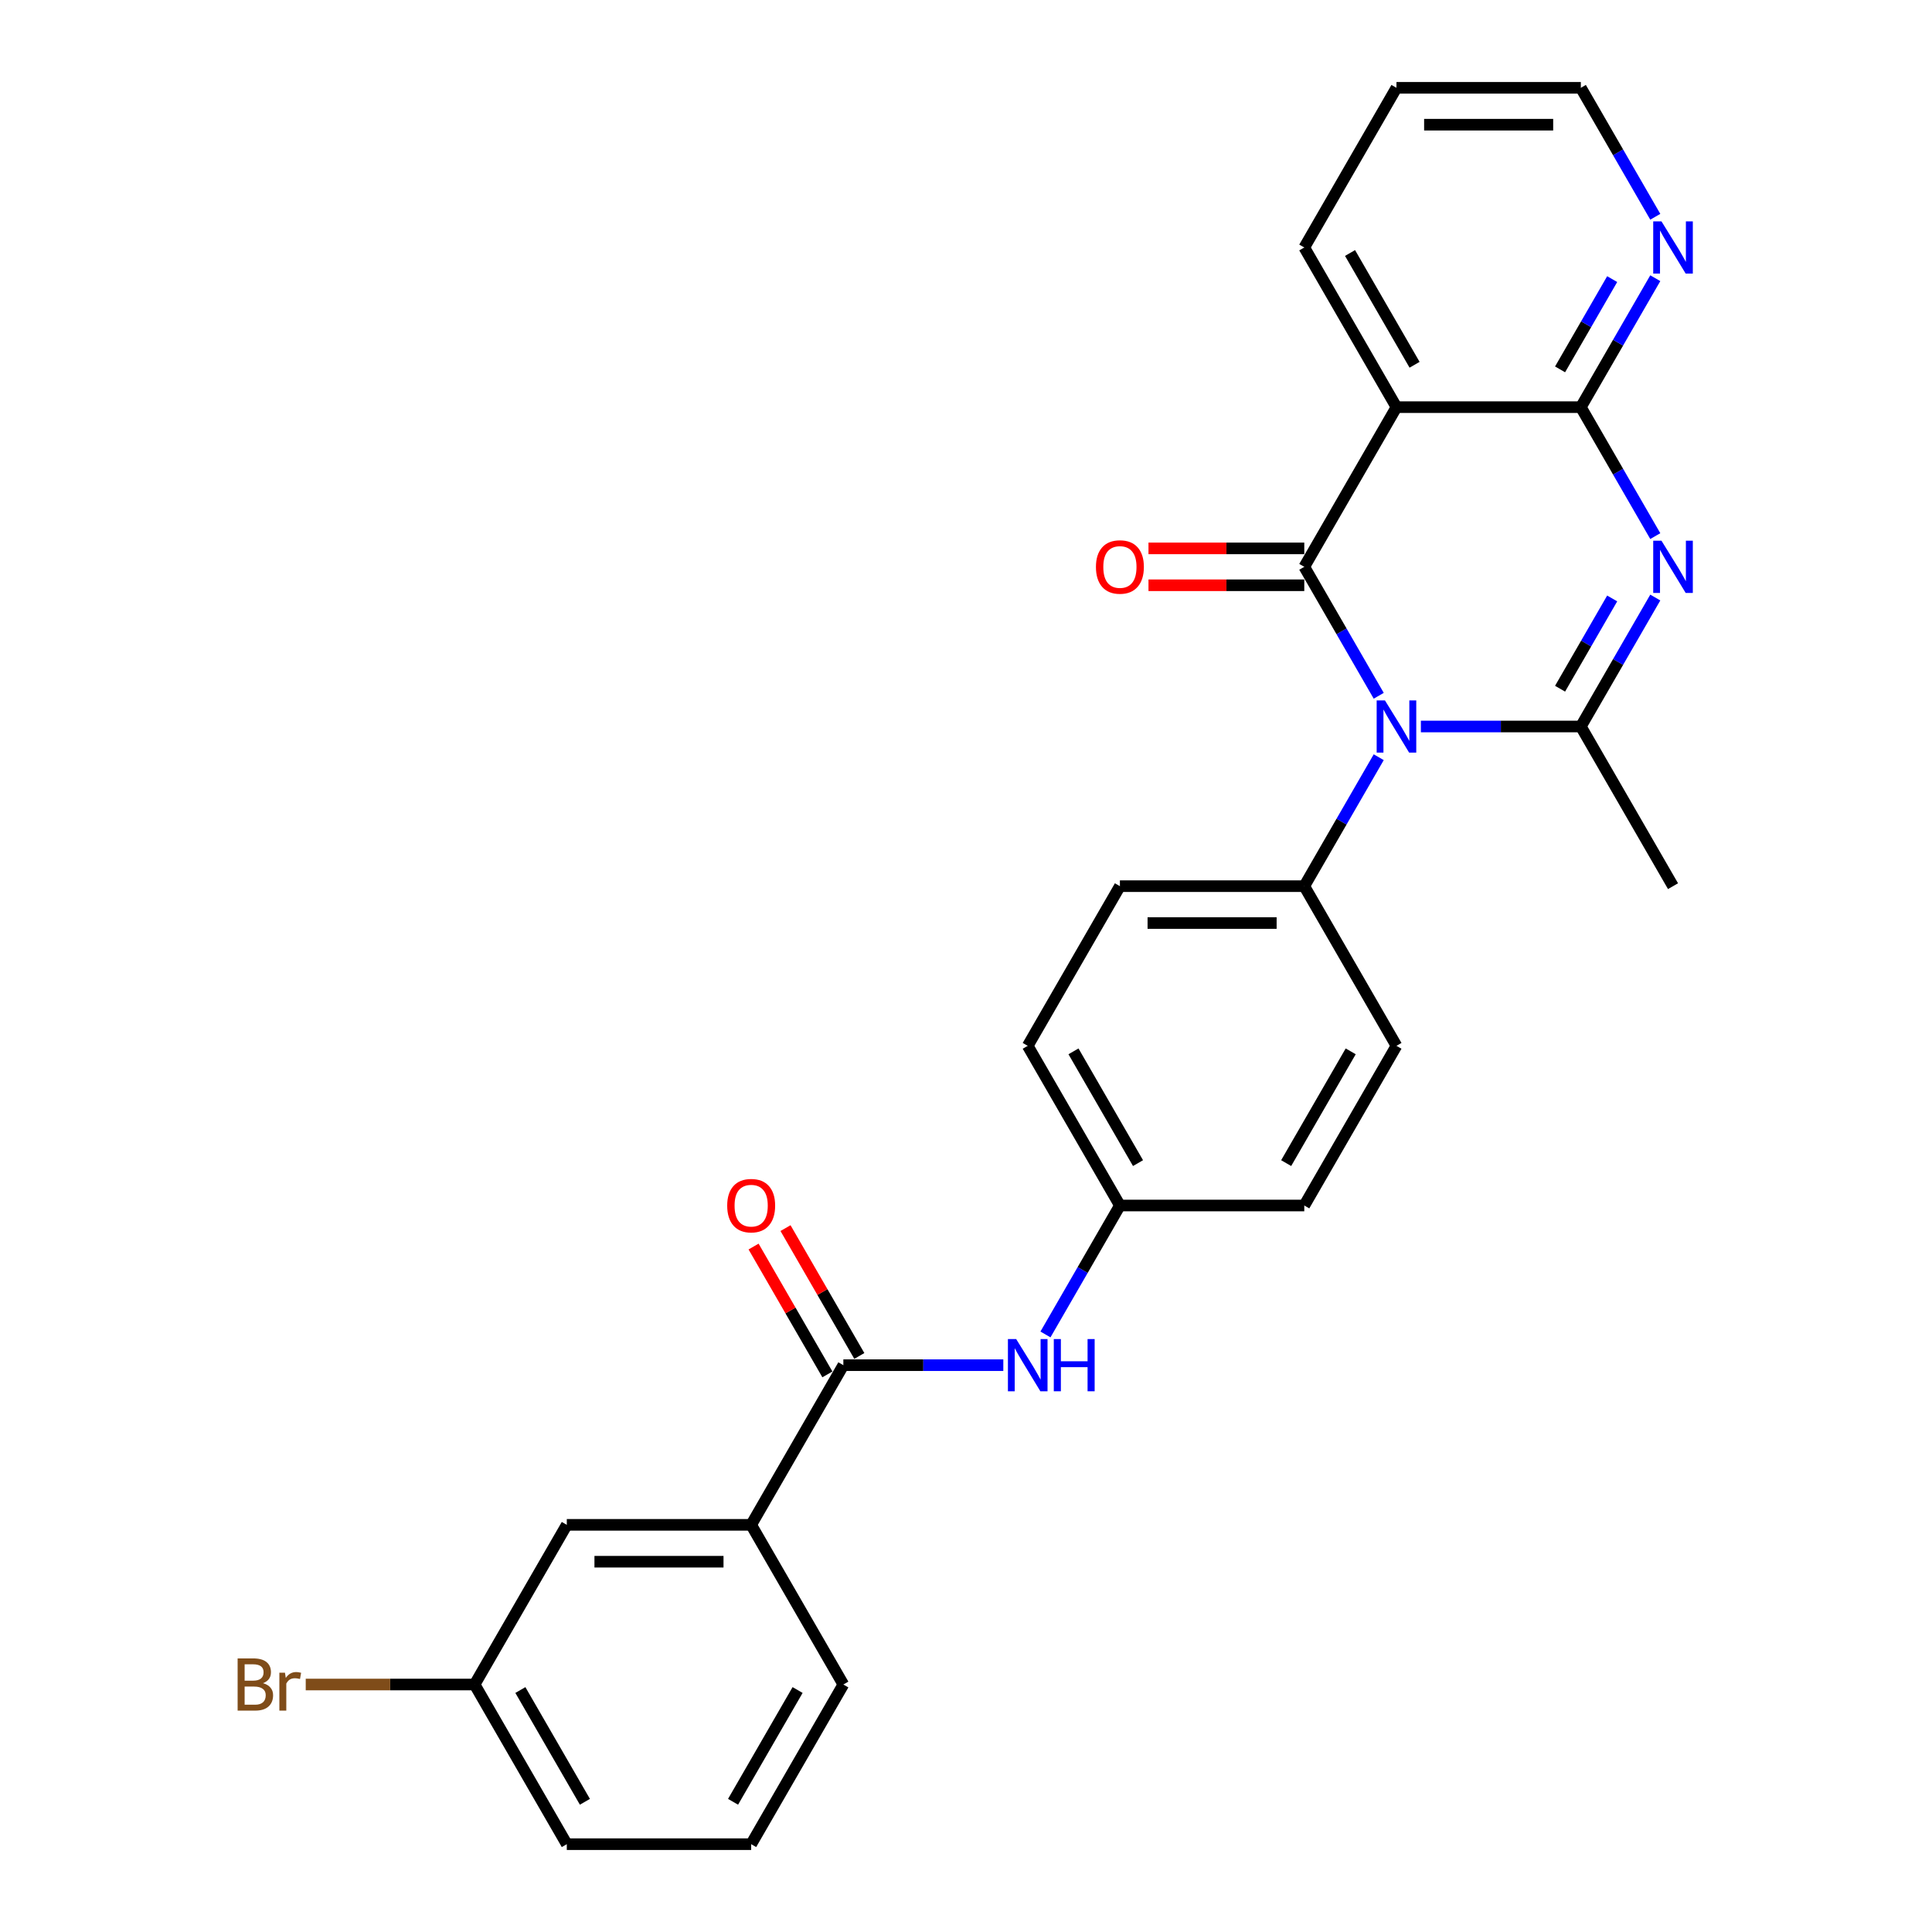 <?xml version='1.0' encoding='iso-8859-1'?>
<svg version='1.1' baseProfile='full'
              xmlns='http://www.w3.org/2000/svg'
                      xmlns:rdkit='http://www.rdkit.org/xml'
                      xmlns:xlink='http://www.w3.org/1999/xlink'
                  xml:space='preserve'
width='1000px' height='1000px' viewBox='0 0 1000 1000'>
<!-- END OF HEADER -->
<rect style='opacity:1.0;fill:#FFFFFF;stroke:none' width='1000' height='1000' x='0' y='0'> </rect>
<path class='bond-0' d='M 713.629,360.134 L 694.361,326.761' style='fill:none;fill-rule:evenodd;stroke:#0000FF;stroke-width:6px;stroke-linecap:butt;stroke-linejoin:miter;stroke-opacity:1' />
<path class='bond-0' d='M 694.361,326.761 L 675.093,293.388' style='fill:none;fill-rule:evenodd;stroke:#000000;stroke-width:6px;stroke-linecap:butt;stroke-linejoin:miter;stroke-opacity:1' />
<path class='bond-2' d='M 735.443,376.033 L 776.84,376.033' style='fill:none;fill-rule:evenodd;stroke:#0000FF;stroke-width:6px;stroke-linecap:butt;stroke-linejoin:miter;stroke-opacity:1' />
<path class='bond-2' d='M 776.84,376.033 L 818.238,376.033' style='fill:none;fill-rule:evenodd;stroke:#000000;stroke-width:6px;stroke-linecap:butt;stroke-linejoin:miter;stroke-opacity:1' />
<path class='bond-7' d='M 713.629,391.932 L 694.361,425.305' style='fill:none;fill-rule:evenodd;stroke:#0000FF;stroke-width:6px;stroke-linecap:butt;stroke-linejoin:miter;stroke-opacity:1' />
<path class='bond-7' d='M 694.361,425.305 L 675.093,458.678' style='fill:none;fill-rule:evenodd;stroke:#000000;stroke-width:6px;stroke-linecap:butt;stroke-linejoin:miter;stroke-opacity:1' />
<path class='bond-3' d='M 675.093,293.388 L 722.808,210.744' style='fill:none;fill-rule:evenodd;stroke:#000000;stroke-width:6px;stroke-linecap:butt;stroke-linejoin:miter;stroke-opacity:1' />
<path class='bond-10' d='M 675.093,283.845 L 634.774,283.845' style='fill:none;fill-rule:evenodd;stroke:#000000;stroke-width:6px;stroke-linecap:butt;stroke-linejoin:miter;stroke-opacity:1' />
<path class='bond-10' d='M 634.774,283.845 L 594.455,283.845' style='fill:none;fill-rule:evenodd;stroke:#FF0000;stroke-width:6px;stroke-linecap:butt;stroke-linejoin:miter;stroke-opacity:1' />
<path class='bond-10' d='M 675.093,302.931 L 634.774,302.931' style='fill:none;fill-rule:evenodd;stroke:#000000;stroke-width:6px;stroke-linecap:butt;stroke-linejoin:miter;stroke-opacity:1' />
<path class='bond-10' d='M 634.774,302.931 L 594.455,302.931' style='fill:none;fill-rule:evenodd;stroke:#FF0000;stroke-width:6px;stroke-linecap:butt;stroke-linejoin:miter;stroke-opacity:1' />
<path class='bond-1' d='M 856.774,309.287 L 837.506,342.66' style='fill:none;fill-rule:evenodd;stroke:#0000FF;stroke-width:6px;stroke-linecap:butt;stroke-linejoin:miter;stroke-opacity:1' />
<path class='bond-1' d='M 837.506,342.66 L 818.238,376.033' style='fill:none;fill-rule:evenodd;stroke:#000000;stroke-width:6px;stroke-linecap:butt;stroke-linejoin:miter;stroke-opacity:1' />
<path class='bond-1' d='M 834.464,309.756 L 820.977,333.117' style='fill:none;fill-rule:evenodd;stroke:#0000FF;stroke-width:6px;stroke-linecap:butt;stroke-linejoin:miter;stroke-opacity:1' />
<path class='bond-1' d='M 820.977,333.117 L 807.489,356.478' style='fill:none;fill-rule:evenodd;stroke:#000000;stroke-width:6px;stroke-linecap:butt;stroke-linejoin:miter;stroke-opacity:1' />
<path class='bond-4' d='M 856.774,277.49 L 837.506,244.117' style='fill:none;fill-rule:evenodd;stroke:#0000FF;stroke-width:6px;stroke-linecap:butt;stroke-linejoin:miter;stroke-opacity:1' />
<path class='bond-4' d='M 837.506,244.117 L 818.238,210.744' style='fill:none;fill-rule:evenodd;stroke:#000000;stroke-width:6px;stroke-linecap:butt;stroke-linejoin:miter;stroke-opacity:1' />
<path class='bond-16' d='M 818.238,376.033 L 865.953,458.678' style='fill:none;fill-rule:evenodd;stroke:#000000;stroke-width:6px;stroke-linecap:butt;stroke-linejoin:miter;stroke-opacity:1' />
<path class='bond-18' d='M 722.808,210.744 L 675.093,128.099' style='fill:none;fill-rule:evenodd;stroke:#000000;stroke-width:6px;stroke-linecap:butt;stroke-linejoin:miter;stroke-opacity:1' />
<path class='bond-18' d='M 732.18,188.804 L 698.779,130.953' style='fill:none;fill-rule:evenodd;stroke:#000000;stroke-width:6px;stroke-linecap:butt;stroke-linejoin:miter;stroke-opacity:1' />
<path class='bond-28' d='M 722.808,210.744 L 818.238,210.744' style='fill:none;fill-rule:evenodd;stroke:#000000;stroke-width:6px;stroke-linecap:butt;stroke-linejoin:miter;stroke-opacity:1' />
<path class='bond-9' d='M 818.238,210.744 L 837.506,177.371' style='fill:none;fill-rule:evenodd;stroke:#000000;stroke-width:6px;stroke-linecap:butt;stroke-linejoin:miter;stroke-opacity:1' />
<path class='bond-9' d='M 837.506,177.371 L 856.774,143.998' style='fill:none;fill-rule:evenodd;stroke:#0000FF;stroke-width:6px;stroke-linecap:butt;stroke-linejoin:miter;stroke-opacity:1' />
<path class='bond-9' d='M 807.489,191.189 L 820.977,167.828' style='fill:none;fill-rule:evenodd;stroke:#000000;stroke-width:6px;stroke-linecap:butt;stroke-linejoin:miter;stroke-opacity:1' />
<path class='bond-9' d='M 820.977,167.828 L 834.464,144.467' style='fill:none;fill-rule:evenodd;stroke:#0000FF;stroke-width:6px;stroke-linecap:butt;stroke-linejoin:miter;stroke-opacity:1' />
<path class='bond-5' d='M 436.519,706.612 L 477.916,706.612' style='fill:none;fill-rule:evenodd;stroke:#000000;stroke-width:6px;stroke-linecap:butt;stroke-linejoin:miter;stroke-opacity:1' />
<path class='bond-5' d='M 477.916,706.612 L 519.313,706.612' style='fill:none;fill-rule:evenodd;stroke:#0000FF;stroke-width:6px;stroke-linecap:butt;stroke-linejoin:miter;stroke-opacity:1' />
<path class='bond-8' d='M 436.519,706.612 L 388.804,789.256' style='fill:none;fill-rule:evenodd;stroke:#000000;stroke-width:6px;stroke-linecap:butt;stroke-linejoin:miter;stroke-opacity:1' />
<path class='bond-11' d='M 444.783,701.84 L 425.68,668.753' style='fill:none;fill-rule:evenodd;stroke:#000000;stroke-width:6px;stroke-linecap:butt;stroke-linejoin:miter;stroke-opacity:1' />
<path class='bond-11' d='M 425.68,668.753 L 406.578,635.667' style='fill:none;fill-rule:evenodd;stroke:#FF0000;stroke-width:6px;stroke-linecap:butt;stroke-linejoin:miter;stroke-opacity:1' />
<path class='bond-11' d='M 428.254,711.383 L 409.151,678.296' style='fill:none;fill-rule:evenodd;stroke:#000000;stroke-width:6px;stroke-linecap:butt;stroke-linejoin:miter;stroke-opacity:1' />
<path class='bond-11' d='M 409.151,678.296 L 390.049,645.21' style='fill:none;fill-rule:evenodd;stroke:#FF0000;stroke-width:6px;stroke-linecap:butt;stroke-linejoin:miter;stroke-opacity:1' />
<path class='bond-6' d='M 541.127,690.713 L 560.395,657.34' style='fill:none;fill-rule:evenodd;stroke:#0000FF;stroke-width:6px;stroke-linecap:butt;stroke-linejoin:miter;stroke-opacity:1' />
<path class='bond-6' d='M 560.395,657.34 L 579.663,623.967' style='fill:none;fill-rule:evenodd;stroke:#000000;stroke-width:6px;stroke-linecap:butt;stroke-linejoin:miter;stroke-opacity:1' />
<path class='bond-13' d='M 675.093,458.678 L 579.663,458.678' style='fill:none;fill-rule:evenodd;stroke:#000000;stroke-width:6px;stroke-linecap:butt;stroke-linejoin:miter;stroke-opacity:1' />
<path class='bond-13' d='M 660.779,477.764 L 593.978,477.764' style='fill:none;fill-rule:evenodd;stroke:#000000;stroke-width:6px;stroke-linecap:butt;stroke-linejoin:miter;stroke-opacity:1' />
<path class='bond-14' d='M 675.093,458.678 L 722.808,541.322' style='fill:none;fill-rule:evenodd;stroke:#000000;stroke-width:6px;stroke-linecap:butt;stroke-linejoin:miter;stroke-opacity:1' />
<path class='bond-12' d='M 388.804,789.256 L 293.374,789.256' style='fill:none;fill-rule:evenodd;stroke:#000000;stroke-width:6px;stroke-linecap:butt;stroke-linejoin:miter;stroke-opacity:1' />
<path class='bond-12' d='M 374.489,808.342 L 307.688,808.342' style='fill:none;fill-rule:evenodd;stroke:#000000;stroke-width:6px;stroke-linecap:butt;stroke-linejoin:miter;stroke-opacity:1' />
<path class='bond-22' d='M 388.804,789.256 L 436.519,871.901' style='fill:none;fill-rule:evenodd;stroke:#000000;stroke-width:6px;stroke-linecap:butt;stroke-linejoin:miter;stroke-opacity:1' />
<path class='bond-24' d='M 856.774,112.201 L 837.506,78.828' style='fill:none;fill-rule:evenodd;stroke:#0000FF;stroke-width:6px;stroke-linecap:butt;stroke-linejoin:miter;stroke-opacity:1' />
<path class='bond-24' d='M 837.506,78.828 L 818.238,45.455' style='fill:none;fill-rule:evenodd;stroke:#000000;stroke-width:6px;stroke-linecap:butt;stroke-linejoin:miter;stroke-opacity:1' />
<path class='bond-17' d='M 293.374,789.256 L 245.659,871.901' style='fill:none;fill-rule:evenodd;stroke:#000000;stroke-width:6px;stroke-linecap:butt;stroke-linejoin:miter;stroke-opacity:1' />
<path class='bond-20' d='M 579.663,458.678 L 531.948,541.322' style='fill:none;fill-rule:evenodd;stroke:#000000;stroke-width:6px;stroke-linecap:butt;stroke-linejoin:miter;stroke-opacity:1' />
<path class='bond-19' d='M 722.808,541.322 L 675.093,623.967' style='fill:none;fill-rule:evenodd;stroke:#000000;stroke-width:6px;stroke-linecap:butt;stroke-linejoin:miter;stroke-opacity:1' />
<path class='bond-19' d='M 699.122,544.176 L 665.721,602.027' style='fill:none;fill-rule:evenodd;stroke:#000000;stroke-width:6px;stroke-linecap:butt;stroke-linejoin:miter;stroke-opacity:1' />
<path class='bond-15' d='M 579.663,623.967 L 675.093,623.967' style='fill:none;fill-rule:evenodd;stroke:#000000;stroke-width:6px;stroke-linecap:butt;stroke-linejoin:miter;stroke-opacity:1' />
<path class='bond-27' d='M 579.663,623.967 L 531.948,541.322' style='fill:none;fill-rule:evenodd;stroke:#000000;stroke-width:6px;stroke-linecap:butt;stroke-linejoin:miter;stroke-opacity:1' />
<path class='bond-27' d='M 589.035,602.027 L 555.635,544.176' style='fill:none;fill-rule:evenodd;stroke:#000000;stroke-width:6px;stroke-linecap:butt;stroke-linejoin:miter;stroke-opacity:1' />
<path class='bond-21' d='M 245.659,871.901 L 201.952,871.901' style='fill:none;fill-rule:evenodd;stroke:#000000;stroke-width:6px;stroke-linecap:butt;stroke-linejoin:miter;stroke-opacity:1' />
<path class='bond-21' d='M 201.952,871.901 L 158.245,871.901' style='fill:none;fill-rule:evenodd;stroke:#7F4C19;stroke-width:6px;stroke-linecap:butt;stroke-linejoin:miter;stroke-opacity:1' />
<path class='bond-30' d='M 245.659,871.901 L 293.374,954.545' style='fill:none;fill-rule:evenodd;stroke:#000000;stroke-width:6px;stroke-linecap:butt;stroke-linejoin:miter;stroke-opacity:1' />
<path class='bond-30' d='M 269.345,874.755 L 302.746,932.606' style='fill:none;fill-rule:evenodd;stroke:#000000;stroke-width:6px;stroke-linecap:butt;stroke-linejoin:miter;stroke-opacity:1' />
<path class='bond-26' d='M 675.093,128.099 L 722.808,45.455' style='fill:none;fill-rule:evenodd;stroke:#000000;stroke-width:6px;stroke-linecap:butt;stroke-linejoin:miter;stroke-opacity:1' />
<path class='bond-23' d='M 436.519,871.901 L 388.804,954.545' style='fill:none;fill-rule:evenodd;stroke:#000000;stroke-width:6px;stroke-linecap:butt;stroke-linejoin:miter;stroke-opacity:1' />
<path class='bond-23' d='M 412.832,874.755 L 379.432,932.606' style='fill:none;fill-rule:evenodd;stroke:#000000;stroke-width:6px;stroke-linecap:butt;stroke-linejoin:miter;stroke-opacity:1' />
<path class='bond-25' d='M 388.804,954.545 L 293.374,954.545' style='fill:none;fill-rule:evenodd;stroke:#000000;stroke-width:6px;stroke-linecap:butt;stroke-linejoin:miter;stroke-opacity:1' />
<path class='bond-29' d='M 818.238,45.455 L 722.808,45.455' style='fill:none;fill-rule:evenodd;stroke:#000000;stroke-width:6px;stroke-linecap:butt;stroke-linejoin:miter;stroke-opacity:1' />
<path class='bond-29' d='M 803.923,64.54 L 737.122,64.54' style='fill:none;fill-rule:evenodd;stroke:#000000;stroke-width:6px;stroke-linecap:butt;stroke-linejoin:miter;stroke-opacity:1' />
<path  class='atom-0' d='M 716.834 362.52
L 725.69 376.835
Q 726.568 378.247, 727.98 380.805
Q 729.393 383.362, 729.469 383.515
L 729.469 362.52
L 733.057 362.52
L 733.057 389.546
L 729.354 389.546
L 719.85 373.895
Q 718.743 372.063, 717.559 369.964
Q 716.414 367.864, 716.071 367.215
L 716.071 389.546
L 712.559 389.546
L 712.559 362.52
L 716.834 362.52
' fill='#0000FF'/>
<path  class='atom-2' d='M 859.979 279.876
L 868.835 294.19
Q 869.713 295.602, 871.125 298.16
Q 872.537 300.717, 872.614 300.87
L 872.614 279.876
L 876.202 279.876
L 876.202 306.901
L 872.499 306.901
L 862.994 291.251
Q 861.887 289.419, 860.704 287.319
Q 859.559 285.22, 859.215 284.571
L 859.215 306.901
L 855.703 306.901
L 855.703 279.876
L 859.979 279.876
' fill='#0000FF'/>
<path  class='atom-7' d='M 525.974 693.099
L 534.83 707.413
Q 535.708 708.826, 537.121 711.383
Q 538.533 713.941, 538.609 714.093
L 538.609 693.099
L 542.198 693.099
L 542.198 720.124
L 538.495 720.124
L 528.99 704.474
Q 527.883 702.642, 526.7 700.542
Q 525.555 698.443, 525.211 697.794
L 525.211 720.124
L 521.699 720.124
L 521.699 693.099
L 525.974 693.099
' fill='#0000FF'/>
<path  class='atom-7' d='M 545.442 693.099
L 549.107 693.099
L 549.107 704.588
L 562.925 704.588
L 562.925 693.099
L 566.589 693.099
L 566.589 720.124
L 562.925 720.124
L 562.925 707.642
L 549.107 707.642
L 549.107 720.124
L 545.442 720.124
L 545.442 693.099
' fill='#0000FF'/>
<path  class='atom-10' d='M 859.979 114.586
L 868.835 128.901
Q 869.713 130.313, 871.125 132.871
Q 872.537 135.428, 872.614 135.581
L 872.614 114.586
L 876.202 114.586
L 876.202 141.612
L 872.499 141.612
L 862.994 125.962
Q 861.887 124.129, 860.704 122.03
Q 859.559 119.93, 859.215 119.281
L 859.215 141.612
L 855.703 141.612
L 855.703 114.586
L 859.979 114.586
' fill='#0000FF'/>
<path  class='atom-11' d='M 567.257 293.465
Q 567.257 286.976, 570.464 283.349
Q 573.67 279.723, 579.663 279.723
Q 585.656 279.723, 588.863 283.349
Q 592.069 286.976, 592.069 293.465
Q 592.069 300.03, 588.825 303.771
Q 585.58 307.474, 579.663 307.474
Q 573.708 307.474, 570.464 303.771
Q 567.257 300.069, 567.257 293.465
M 579.663 304.42
Q 583.786 304.42, 586 301.672
Q 588.252 298.885, 588.252 293.465
Q 588.252 288.159, 586 285.487
Q 583.786 282.777, 579.663 282.777
Q 575.541 282.777, 573.289 285.449
Q 571.075 288.121, 571.075 293.465
Q 571.075 298.923, 573.289 301.672
Q 575.541 304.42, 579.663 304.42
' fill='#FF0000'/>
<path  class='atom-12' d='M 376.398 624.043
Q 376.398 617.554, 379.604 613.928
Q 382.811 610.301, 388.804 610.301
Q 394.797 610.301, 398.003 613.928
Q 401.21 617.554, 401.21 624.043
Q 401.21 630.609, 397.965 634.35
Q 394.72 638.052, 388.804 638.052
Q 382.849 638.052, 379.604 634.35
Q 376.398 630.647, 376.398 624.043
M 388.804 634.999
Q 392.926 634.999, 395.14 632.25
Q 397.392 629.464, 397.392 624.043
Q 397.392 618.737, 395.14 616.065
Q 392.926 613.355, 388.804 613.355
Q 384.681 613.355, 382.429 616.027
Q 380.215 618.699, 380.215 624.043
Q 380.215 629.502, 382.429 632.25
Q 384.681 634.999, 388.804 634.999
' fill='#FF0000'/>
<path  class='atom-22' d='M 136.125 871.214
Q 138.72 871.939, 140.018 873.542
Q 141.354 875.107, 141.354 877.436
Q 141.354 881.177, 138.949 883.314
Q 136.583 885.414, 132.078 885.414
L 122.994 885.414
L 122.994 858.388
L 130.971 858.388
Q 135.59 858.388, 137.919 860.258
Q 140.247 862.129, 140.247 865.564
Q 140.247 869.649, 136.125 871.214
M 126.62 861.442
L 126.62 869.916
L 130.971 869.916
Q 133.643 869.916, 135.018 868.847
Q 136.43 867.74, 136.43 865.564
Q 136.43 861.442, 130.971 861.442
L 126.62 861.442
M 132.078 882.36
Q 134.712 882.36, 136.125 881.1
Q 137.537 879.841, 137.537 877.436
Q 137.537 875.222, 135.972 874.115
Q 134.445 872.97, 131.506 872.97
L 126.62 872.97
L 126.62 882.36
L 132.078 882.36
' fill='#7F4C19'/>
<path  class='atom-22' d='M 147.5 865.793
L 147.92 868.504
Q 149.981 865.45, 153.34 865.45
Q 154.409 865.45, 155.86 865.831
L 155.287 869.038
Q 153.646 868.656, 152.729 868.656
Q 151.126 868.656, 150.057 869.305
Q 149.027 869.916, 148.187 871.405
L 148.187 885.414
L 144.599 885.414
L 144.599 865.793
L 147.5 865.793
' fill='#7F4C19'/>
</svg>

